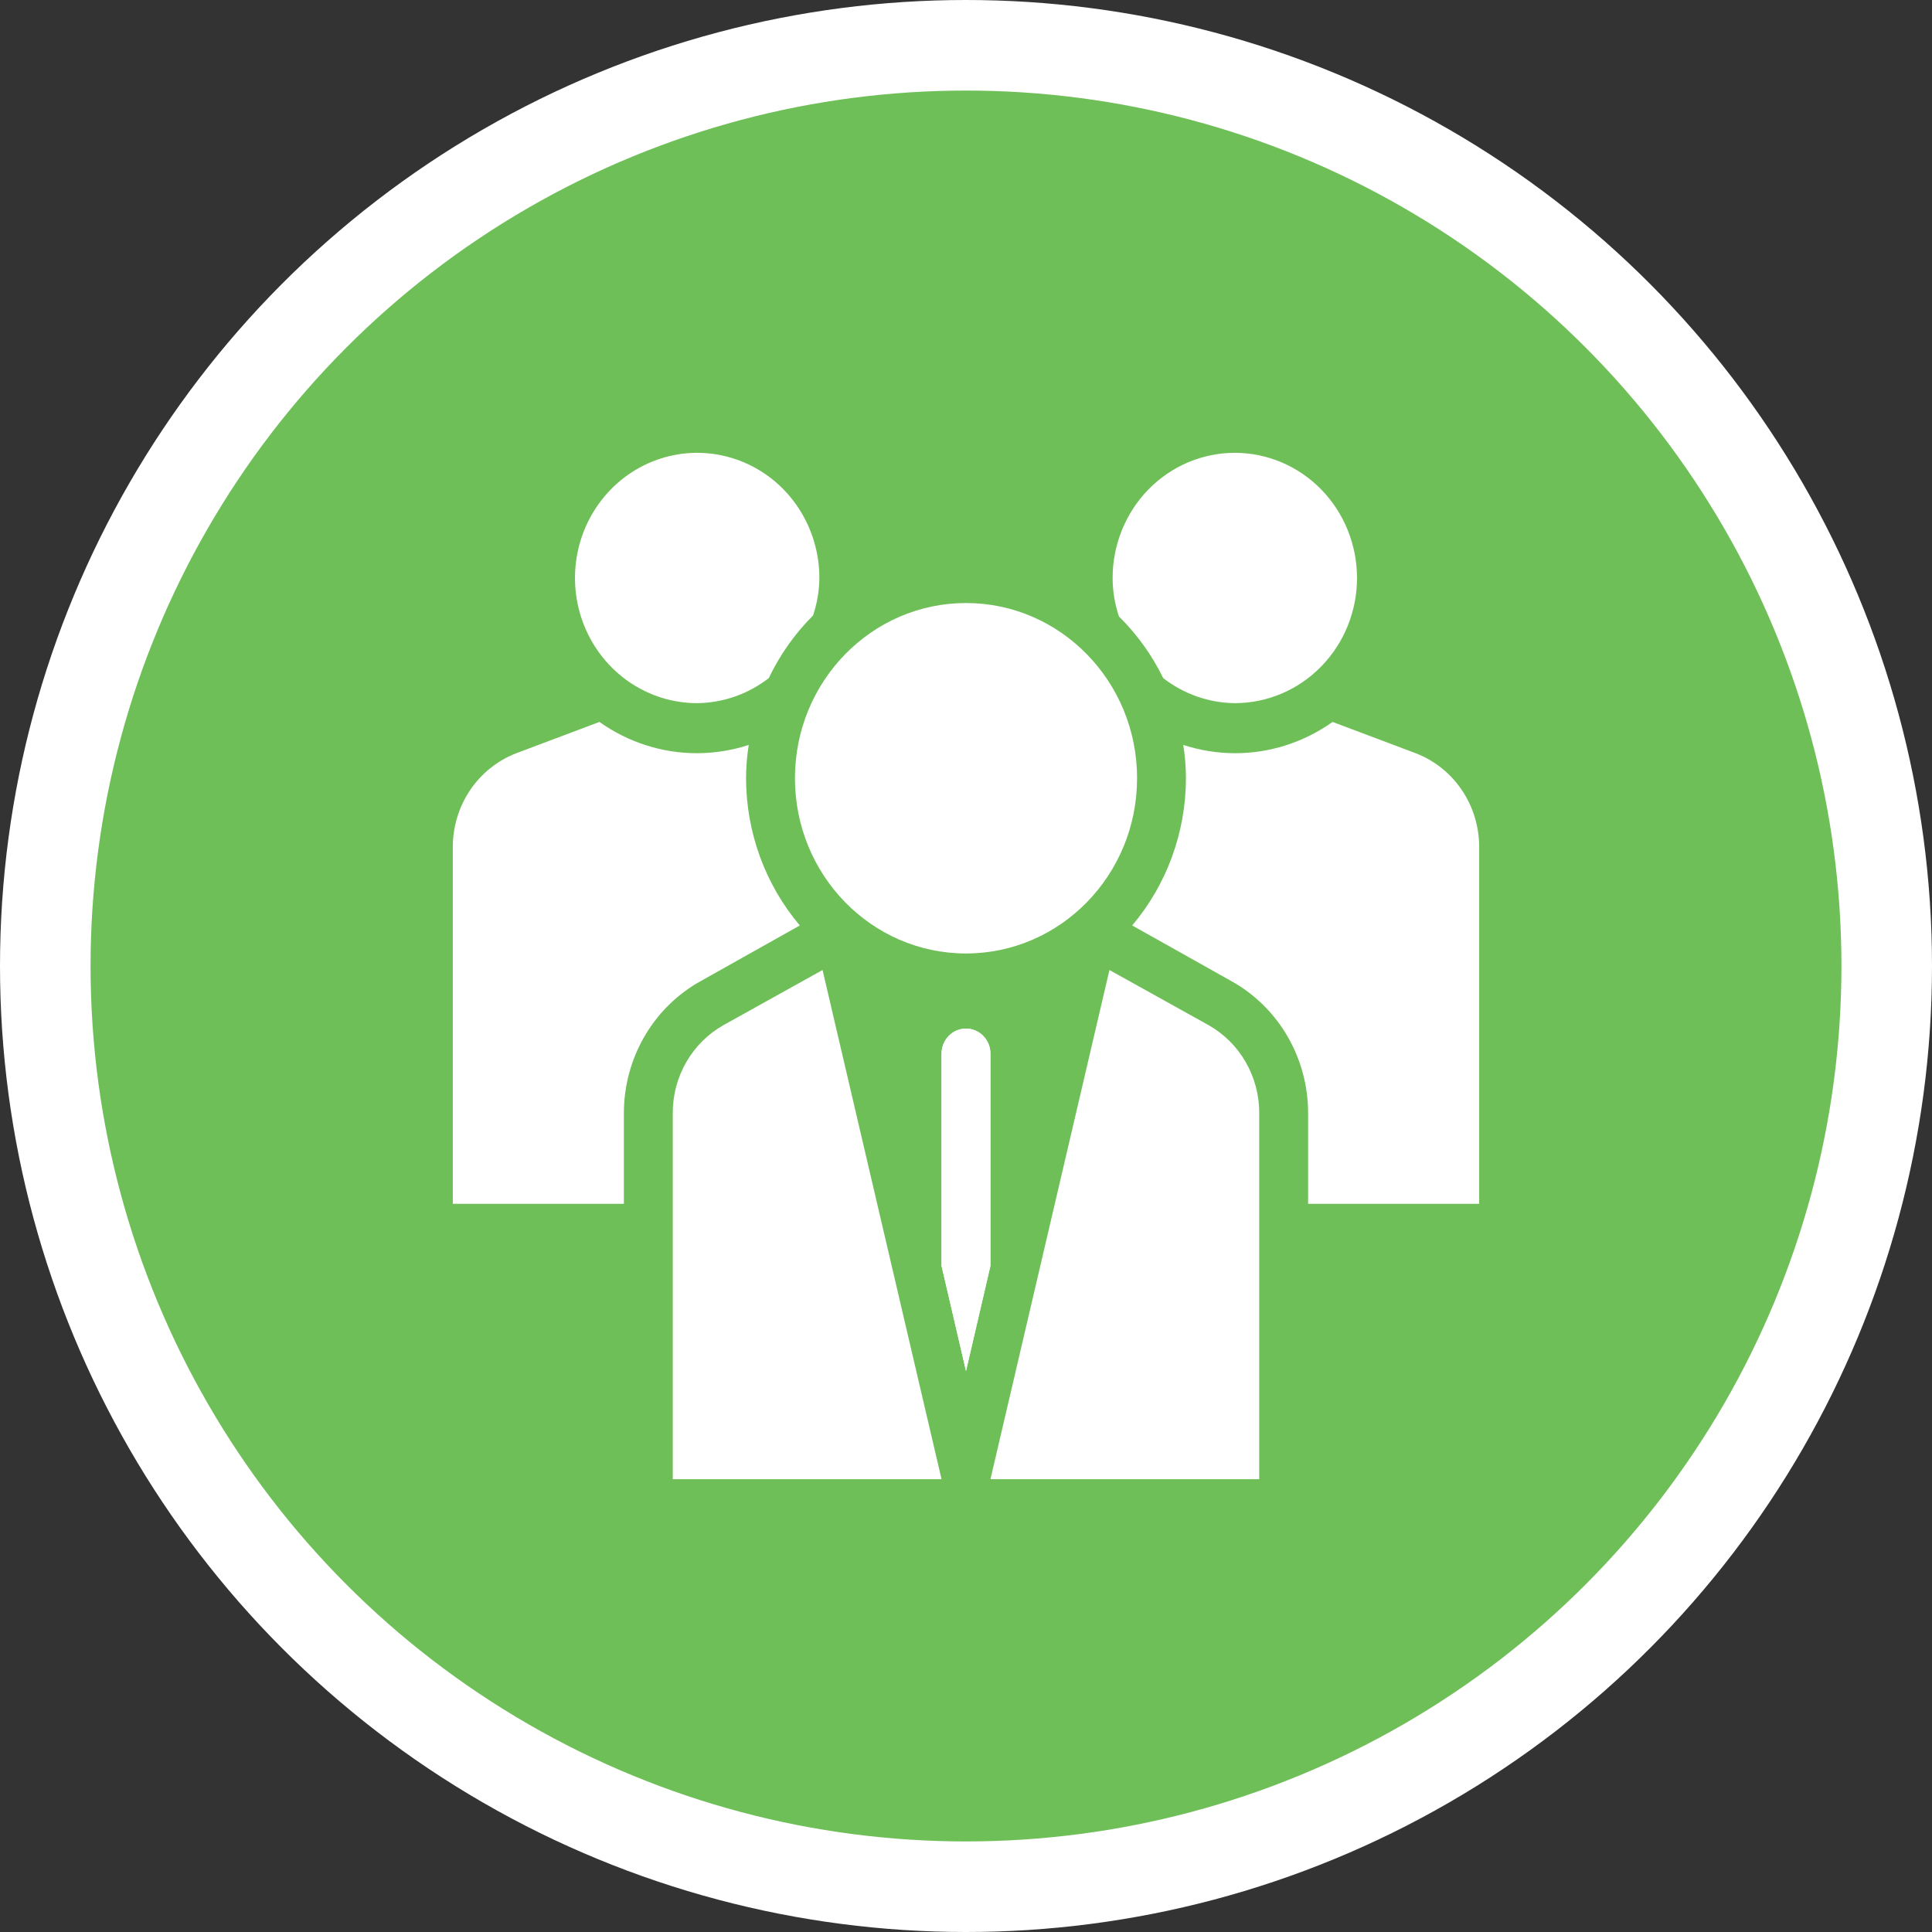 <svg width="64" height="64" viewBox="0 0 64 64" fill="none" xmlns="http://www.w3.org/2000/svg">
<rect x="0" y="0" width="64" height="64" fill="#333333" stroke="none"/>
<circle cx="32" cy="32" r="30.5" fill="#6EBF57" stroke="white" stroke-width="3"/>
<path d="M40.031 33.957L36.752 32.133L32.81 49H41.714V36.868C41.714 36.273 41.558 35.688 41.262 35.176C40.966 34.664 40.54 34.243 40.031 33.957V33.957Z" fill="white"/>
<path d="M27.143 19.146C27.143 18.326 26.905 17.525 26.46 16.843C26.016 16.161 25.384 15.63 24.644 15.316C23.904 15.002 23.09 14.92 22.305 15.08C21.52 15.24 20.799 15.635 20.233 16.214C19.667 16.794 19.281 17.533 19.125 18.337C18.969 19.142 19.049 19.975 19.355 20.733C19.662 21.491 20.181 22.138 20.846 22.594C21.512 23.049 22.294 23.293 23.095 23.293C23.952 23.284 24.783 22.993 25.467 22.463C25.835 21.691 26.331 20.99 26.932 20.39C27.068 19.99 27.139 19.57 27.143 19.146V19.146Z" fill="white"/>
<path d="M32 31.585C35.13 31.585 37.667 28.986 37.667 25.78C37.667 22.575 35.13 19.976 32 19.976C28.87 19.976 26.334 22.575 26.334 25.78C26.334 28.986 28.87 31.585 32 31.585Z" fill="white"/>
<path d="M44.953 19.146C44.953 18.047 44.526 16.992 43.767 16.214C43.008 15.437 41.978 15 40.905 15C39.831 15 38.802 15.437 38.043 16.214C37.284 16.992 36.857 18.047 36.857 19.146C36.858 19.581 36.929 20.013 37.068 20.423C37.666 21.013 38.162 21.703 38.533 22.463C39.217 22.993 40.048 23.284 40.905 23.293C41.437 23.293 41.963 23.185 42.454 22.977C42.945 22.769 43.391 22.463 43.767 22.078C44.143 21.693 44.441 21.236 44.645 20.733C44.848 20.23 44.953 19.691 44.953 19.146Z" fill="white"/>
<path d="M24.714 25.78C24.715 25.411 24.745 25.042 24.803 24.677C24.251 24.856 23.675 24.949 23.095 24.951C21.938 24.953 20.808 24.591 19.857 23.915L17.105 24.951C16.484 25.189 15.949 25.616 15.572 26.175C15.196 26.734 14.996 27.398 15 28.078V39.878H20.667V36.868C20.668 35.975 20.904 35.098 21.35 34.331C21.796 33.563 22.435 32.933 23.201 32.506L26.495 30.657C25.349 29.303 24.717 27.572 24.714 25.78Z" fill="white"/>
<path d="M46.895 24.951L44.143 23.915C43.192 24.591 42.062 24.953 40.905 24.951C40.325 24.949 39.749 24.856 39.197 24.677C39.255 25.042 39.285 25.411 39.286 25.78C39.283 27.572 38.651 29.303 37.505 30.657L40.8 32.506C41.565 32.933 42.205 33.563 42.65 34.331C43.096 35.098 43.332 35.975 43.333 36.868V39.878H49V28.078C49.004 27.398 48.804 26.734 48.428 26.175C48.051 25.616 47.516 25.189 46.895 24.951V24.951Z" fill="white"/>
<path d="M32.809 34.902V41.935L32 45.417L31.19 41.935V34.902C31.19 34.682 31.276 34.471 31.427 34.316C31.579 34.16 31.785 34.073 32 34.073C32.215 34.073 32.421 34.16 32.572 34.316C32.724 34.471 32.809 34.682 32.809 34.902Z" fill="white"/>
<path d="M32.809 34.902V41.935L32 45.417L31.19 41.935V34.902C31.19 34.682 31.276 34.471 31.427 34.316C31.579 34.16 31.785 34.073 32 34.073C32.215 34.073 32.421 34.16 32.572 34.316C32.724 34.471 32.809 34.682 32.809 34.902Z" fill="white"/>
<path d="M23.969 33.957C23.46 34.243 23.034 34.664 22.738 35.176C22.442 35.688 22.285 36.273 22.286 36.868V49H31.19L27.248 32.133L23.969 33.957Z" fill="white"/>
</svg>
